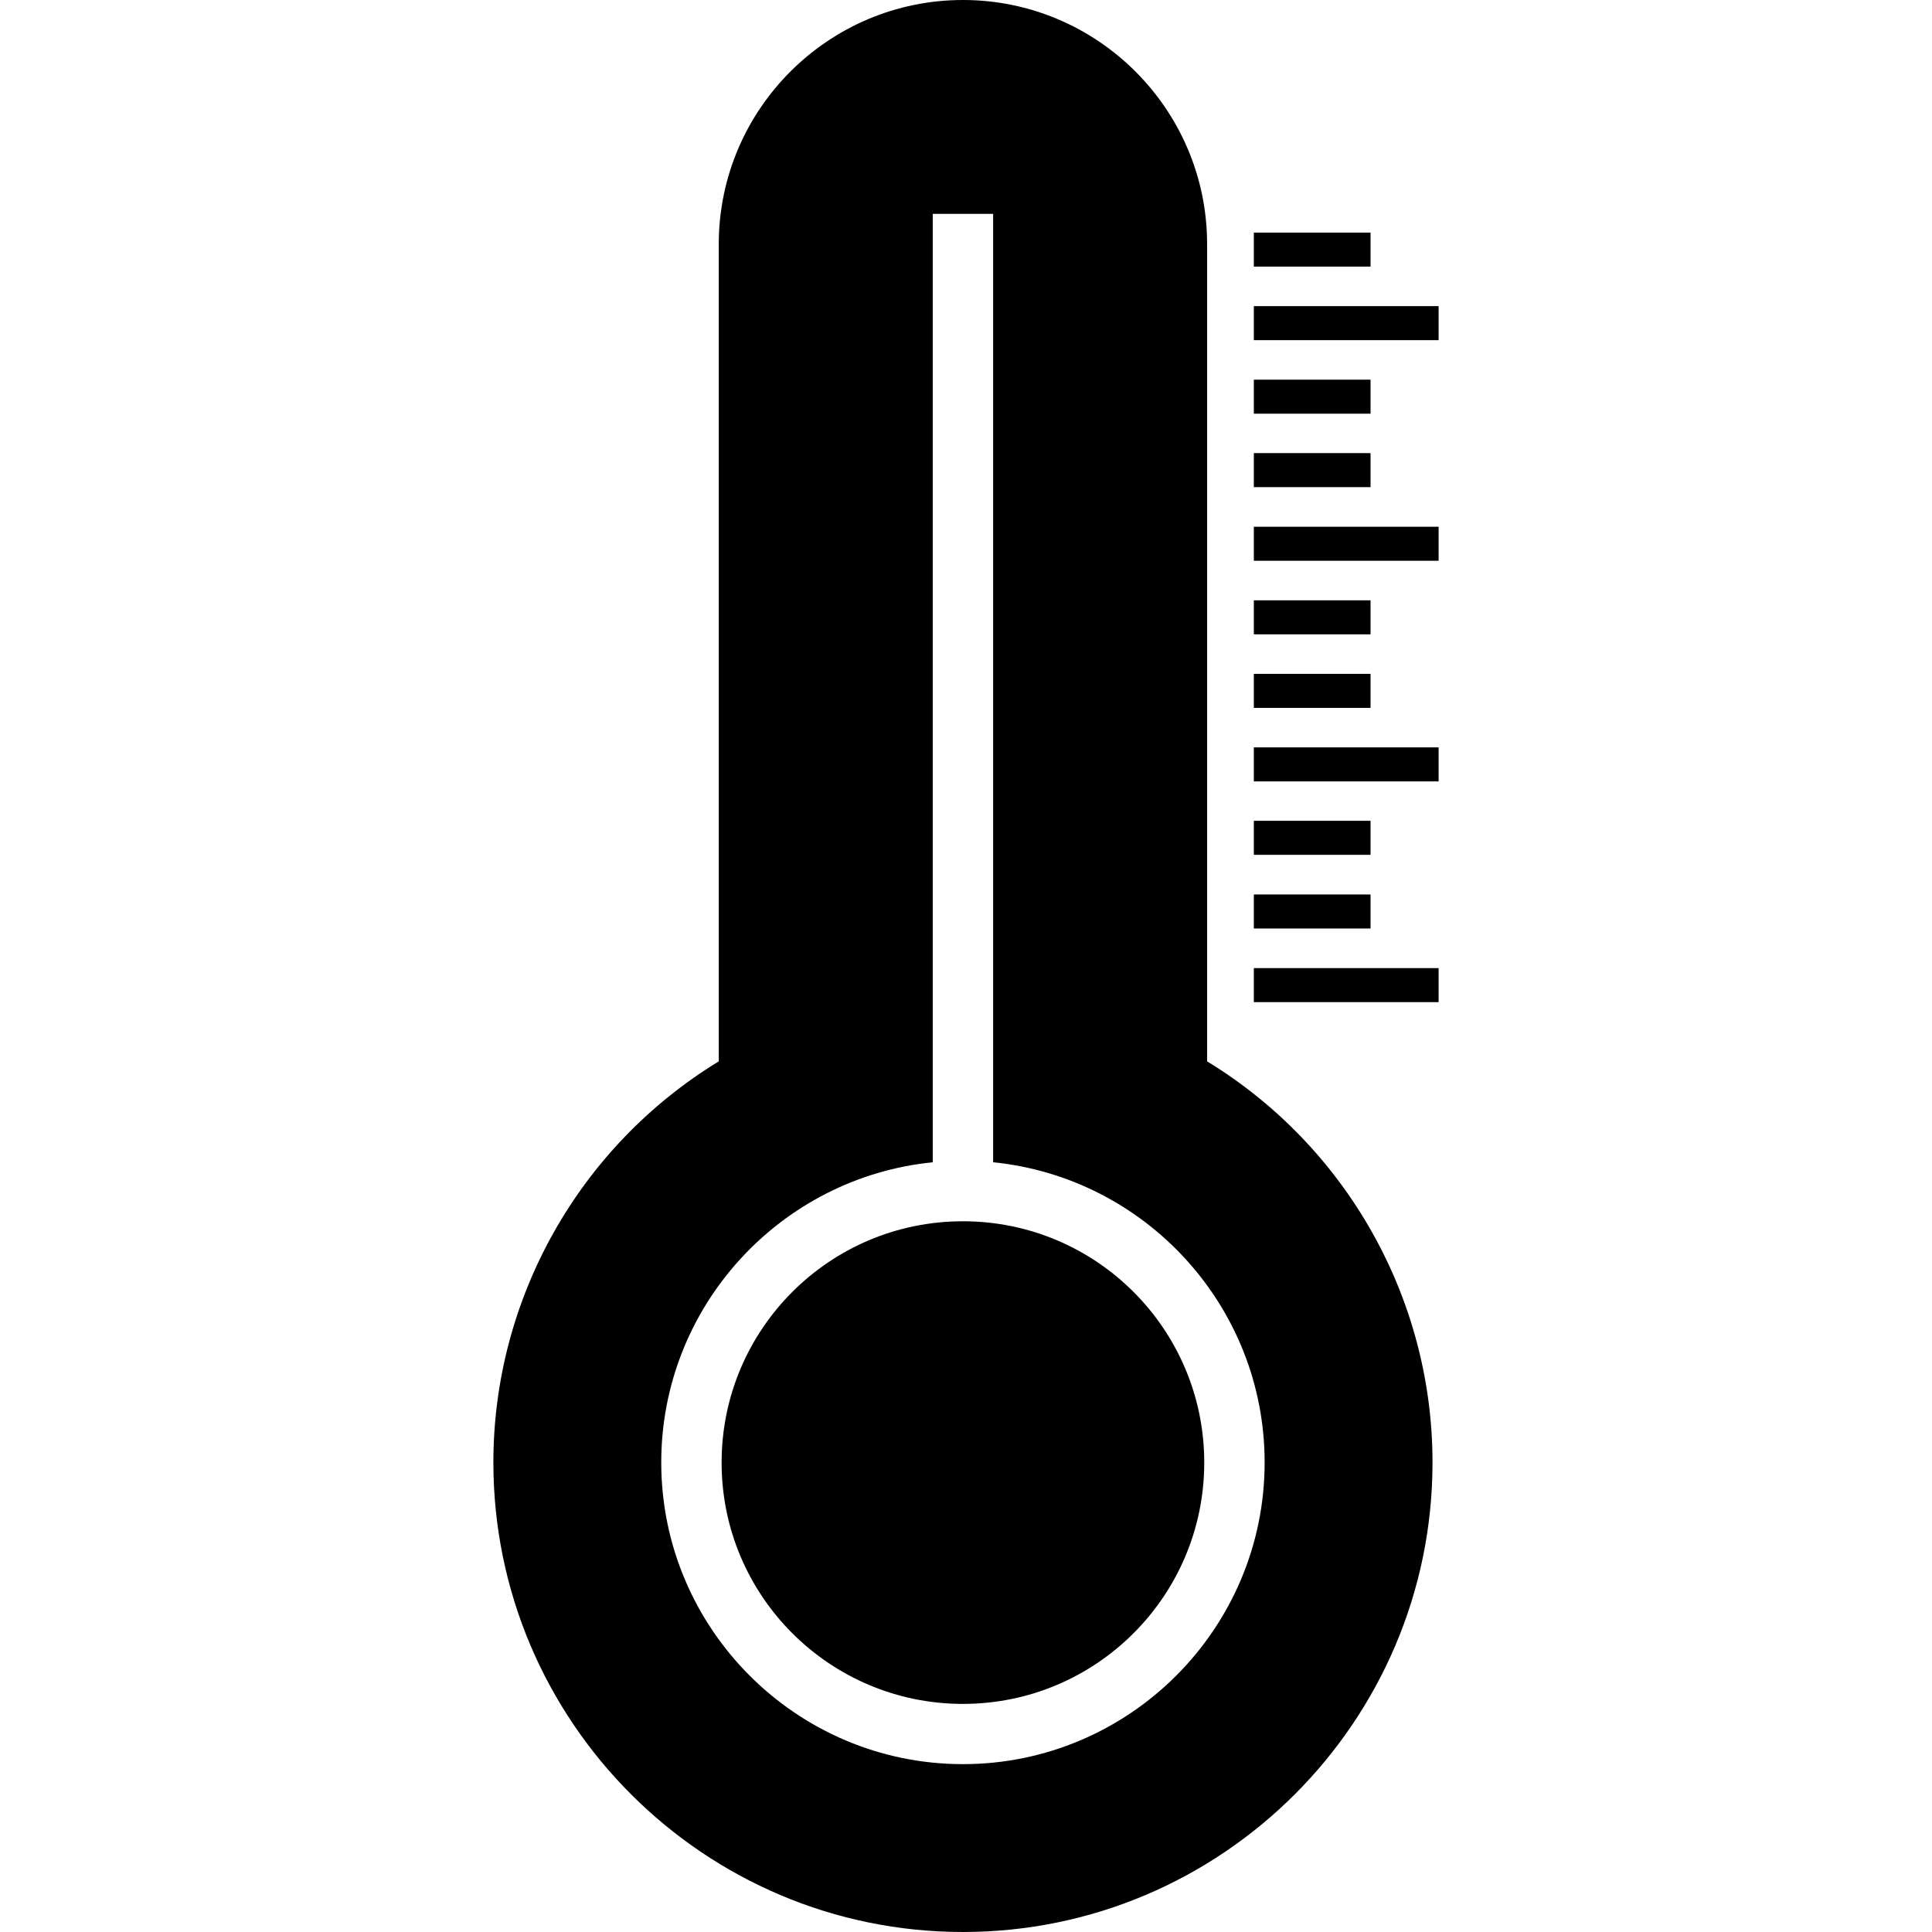 <?xml version="1.0" encoding="iso-8859-1"?>
<!-- Uploaded to: SVG Repo, www.svgrepo.com, Generator: SVG Repo Mixer Tools -->
<svg fill="#000000" version="1.1" id="Layer_1" xmlns="http://www.w3.org/2000/svg" xmlns:xlink="http://www.w3.org/1999/xlink" 
	 viewBox="0 0 481.882 481.882" xml:space="preserve">
<g>
	<g>
		<rect x="312.735" y="58.014" width="29.109" height="8.486"/>
	</g>
</g>
<g>
	<g>
		<rect x="312.735" y="76.356" width="46.087" height="8.486"/>
	</g>
</g>
<g>
	<g>
		<rect x="312.735" y="94.697" width="29.109" height="8.486"/>
	</g>
</g>
<g>
	<g>
		<rect x="312.735" y="113.016" width="29.109" height="8.486"/>
	</g>
</g>
<g>
	<g>
		<rect x="312.735" y="131.381" width="46.087" height="8.486"/>
	</g>
</g>
<g>
	<g>
		<rect x="312.735" y="149.73" width="29.109" height="8.486"/>
	</g>
</g>
<g>
	<g>
		<rect x="312.735" y="168.072" width="29.109" height="8.486"/>
	</g>
</g>
<g>
	<g>
		<rect x="312.735" y="186.413" width="46.087" height="8.486"/>
	</g>
</g>
<g>
	<g>
		<rect x="312.735" y="204.725" width="29.109" height="8.486"/>
	</g>
</g>
<g>
	<g>
		<rect x="312.735" y="223.104" width="29.109" height="8.486"/>
	</g>
</g>
<g>
	<g>
		<rect x="312.735" y="241.468" width="46.087" height="8.486"/>
	</g>
</g>
<g>
	<g>
		<circle cx="240.174" cy="364.8" r="60.19"/>
	</g>
</g>
<g>
	<g>
		<path d="M301.078,264.728V60.897C301.078,27.316,273.758,0,240.177,0s-60.901,27.316-60.901,60.897v203.831
			c-34.79,21.22-56.217,59.147-56.217,100.036c0,64.581,52.54,117.118,117.118,117.118c64.581,0,117.122-52.536,117.122-117.118
			C357.299,323.875,335.869,285.948,301.078,264.728z M240.177,440.015c-41.492,0-75.247-33.757-75.247-75.25
			c0-38.951,29.747-71.079,67.717-74.869V53.338h15.059v236.558c37.97,3.79,67.72,35.918,67.72,74.869
			C315.427,406.258,281.67,440.015,240.177,440.015z"/>
	</g>
</g>
</svg>